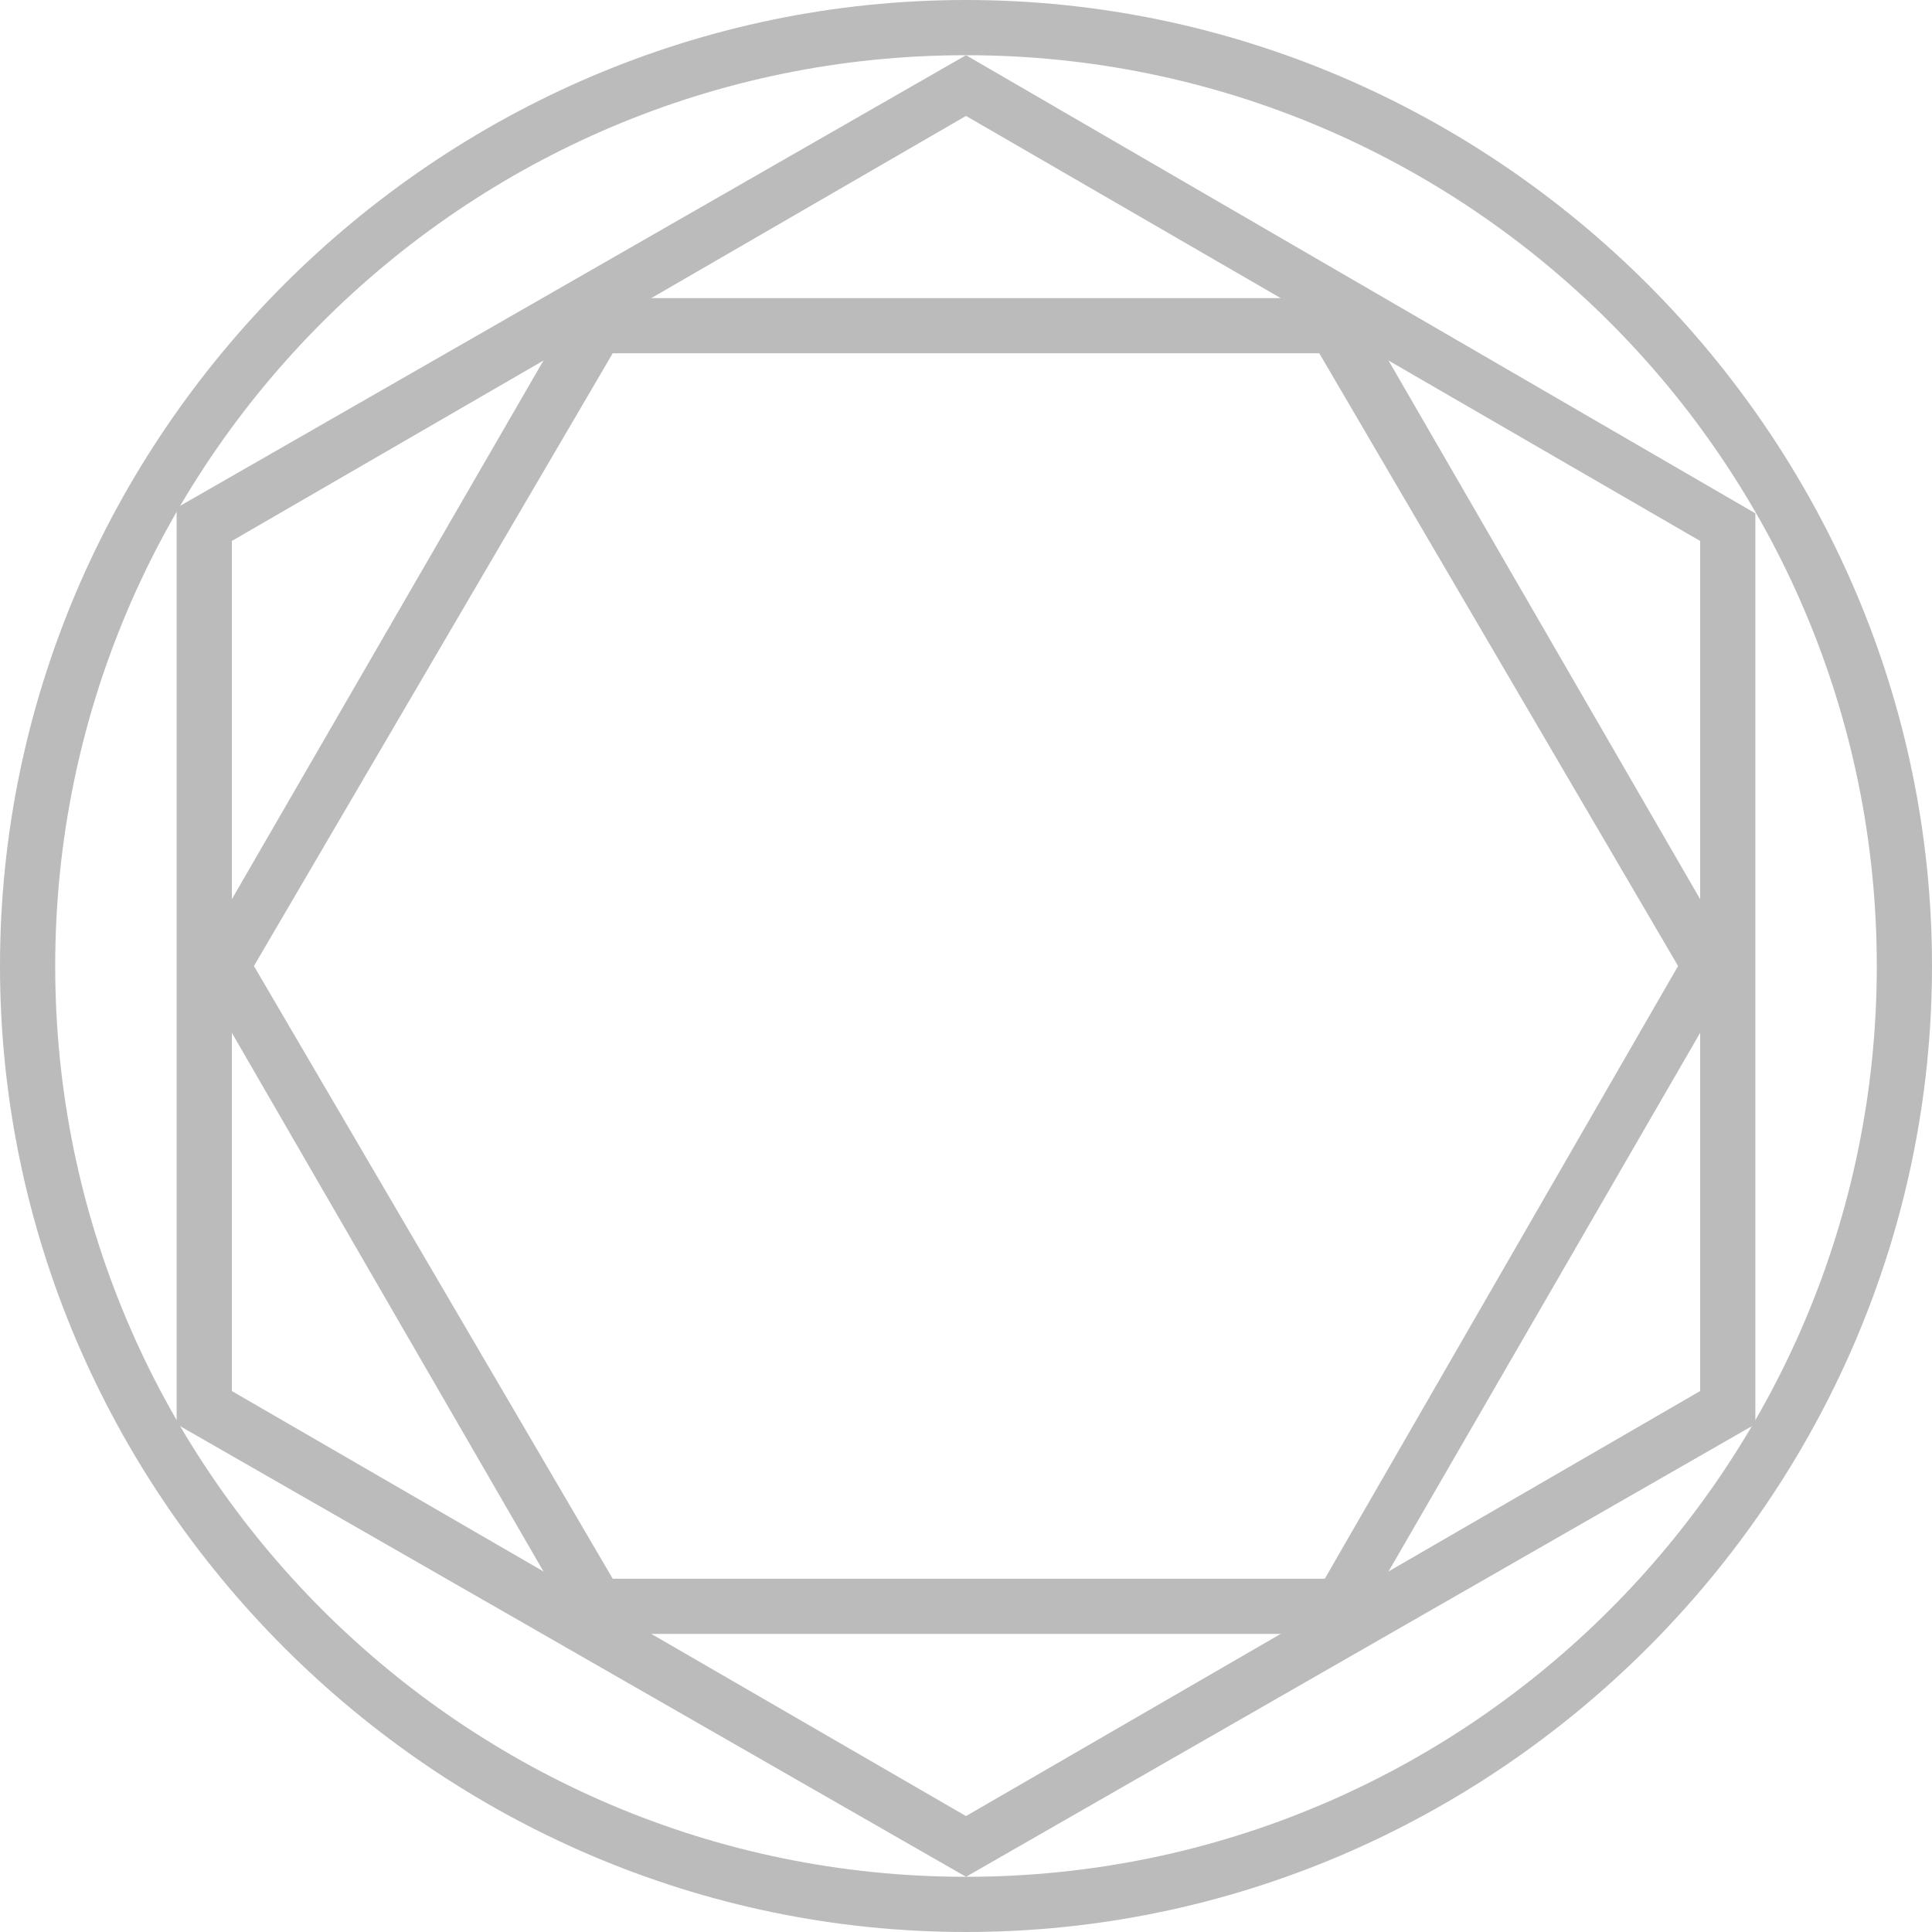 <?xml version="1.0" encoding="utf-8"?>
<!-- Generator: Adobe Illustrator 20.1.0, SVG Export Plug-In . SVG Version: 6.00 Build 0)  -->
<!DOCTYPE svg PUBLIC "-//W3C//DTD SVG 1.1//EN" "http://www.w3.org/Graphics/SVG/1.1/DTD/svg11.dtd">
<svg version="1.1" id="Layer_1" xmlns="http://www.w3.org/2000/svg" xmlns:xlink="http://www.w3.org/1999/xlink" x="0px" y="0px"
	 width="35px" height="35px" viewBox="0 0 35 35" style="enable-background:new 0 0 35 35;" xml:space="preserve">
<style type="text/css">
	.st0{fill:#BBBBBB;}
</style>
<path class="st0" d="M17.5,35C7.9,35,0,27.1,0,17.5S7.9,0,17.5,0S35,7.9,35,17.5S27.1,35,17.5,35z M17.5,1C8.4,1,1,8.4,1,17.5
	S8.4,34,17.5,34S34,26.6,34,17.5S26.6,1,17.5,1z"/>
<path class="st0" d="M17.5,34L3.2,25.8V9.2L17.5,1l14.3,8.3v16.5L17.5,34z M4.2,25.2l13.3,7.7l13.3-7.7V9.8L17.5,2.1L4.2,9.8V25.2z"
	/>
<path class="st0" d="M24.5,29.6h-14l-7-12.1l7-12.1h14l7,12.1L24.5,29.6z M11.1,28.6h12.9l6.4-11.1L23.9,6.4H11.1L4.6,17.5
	L11.1,28.6z"/>
</svg>
